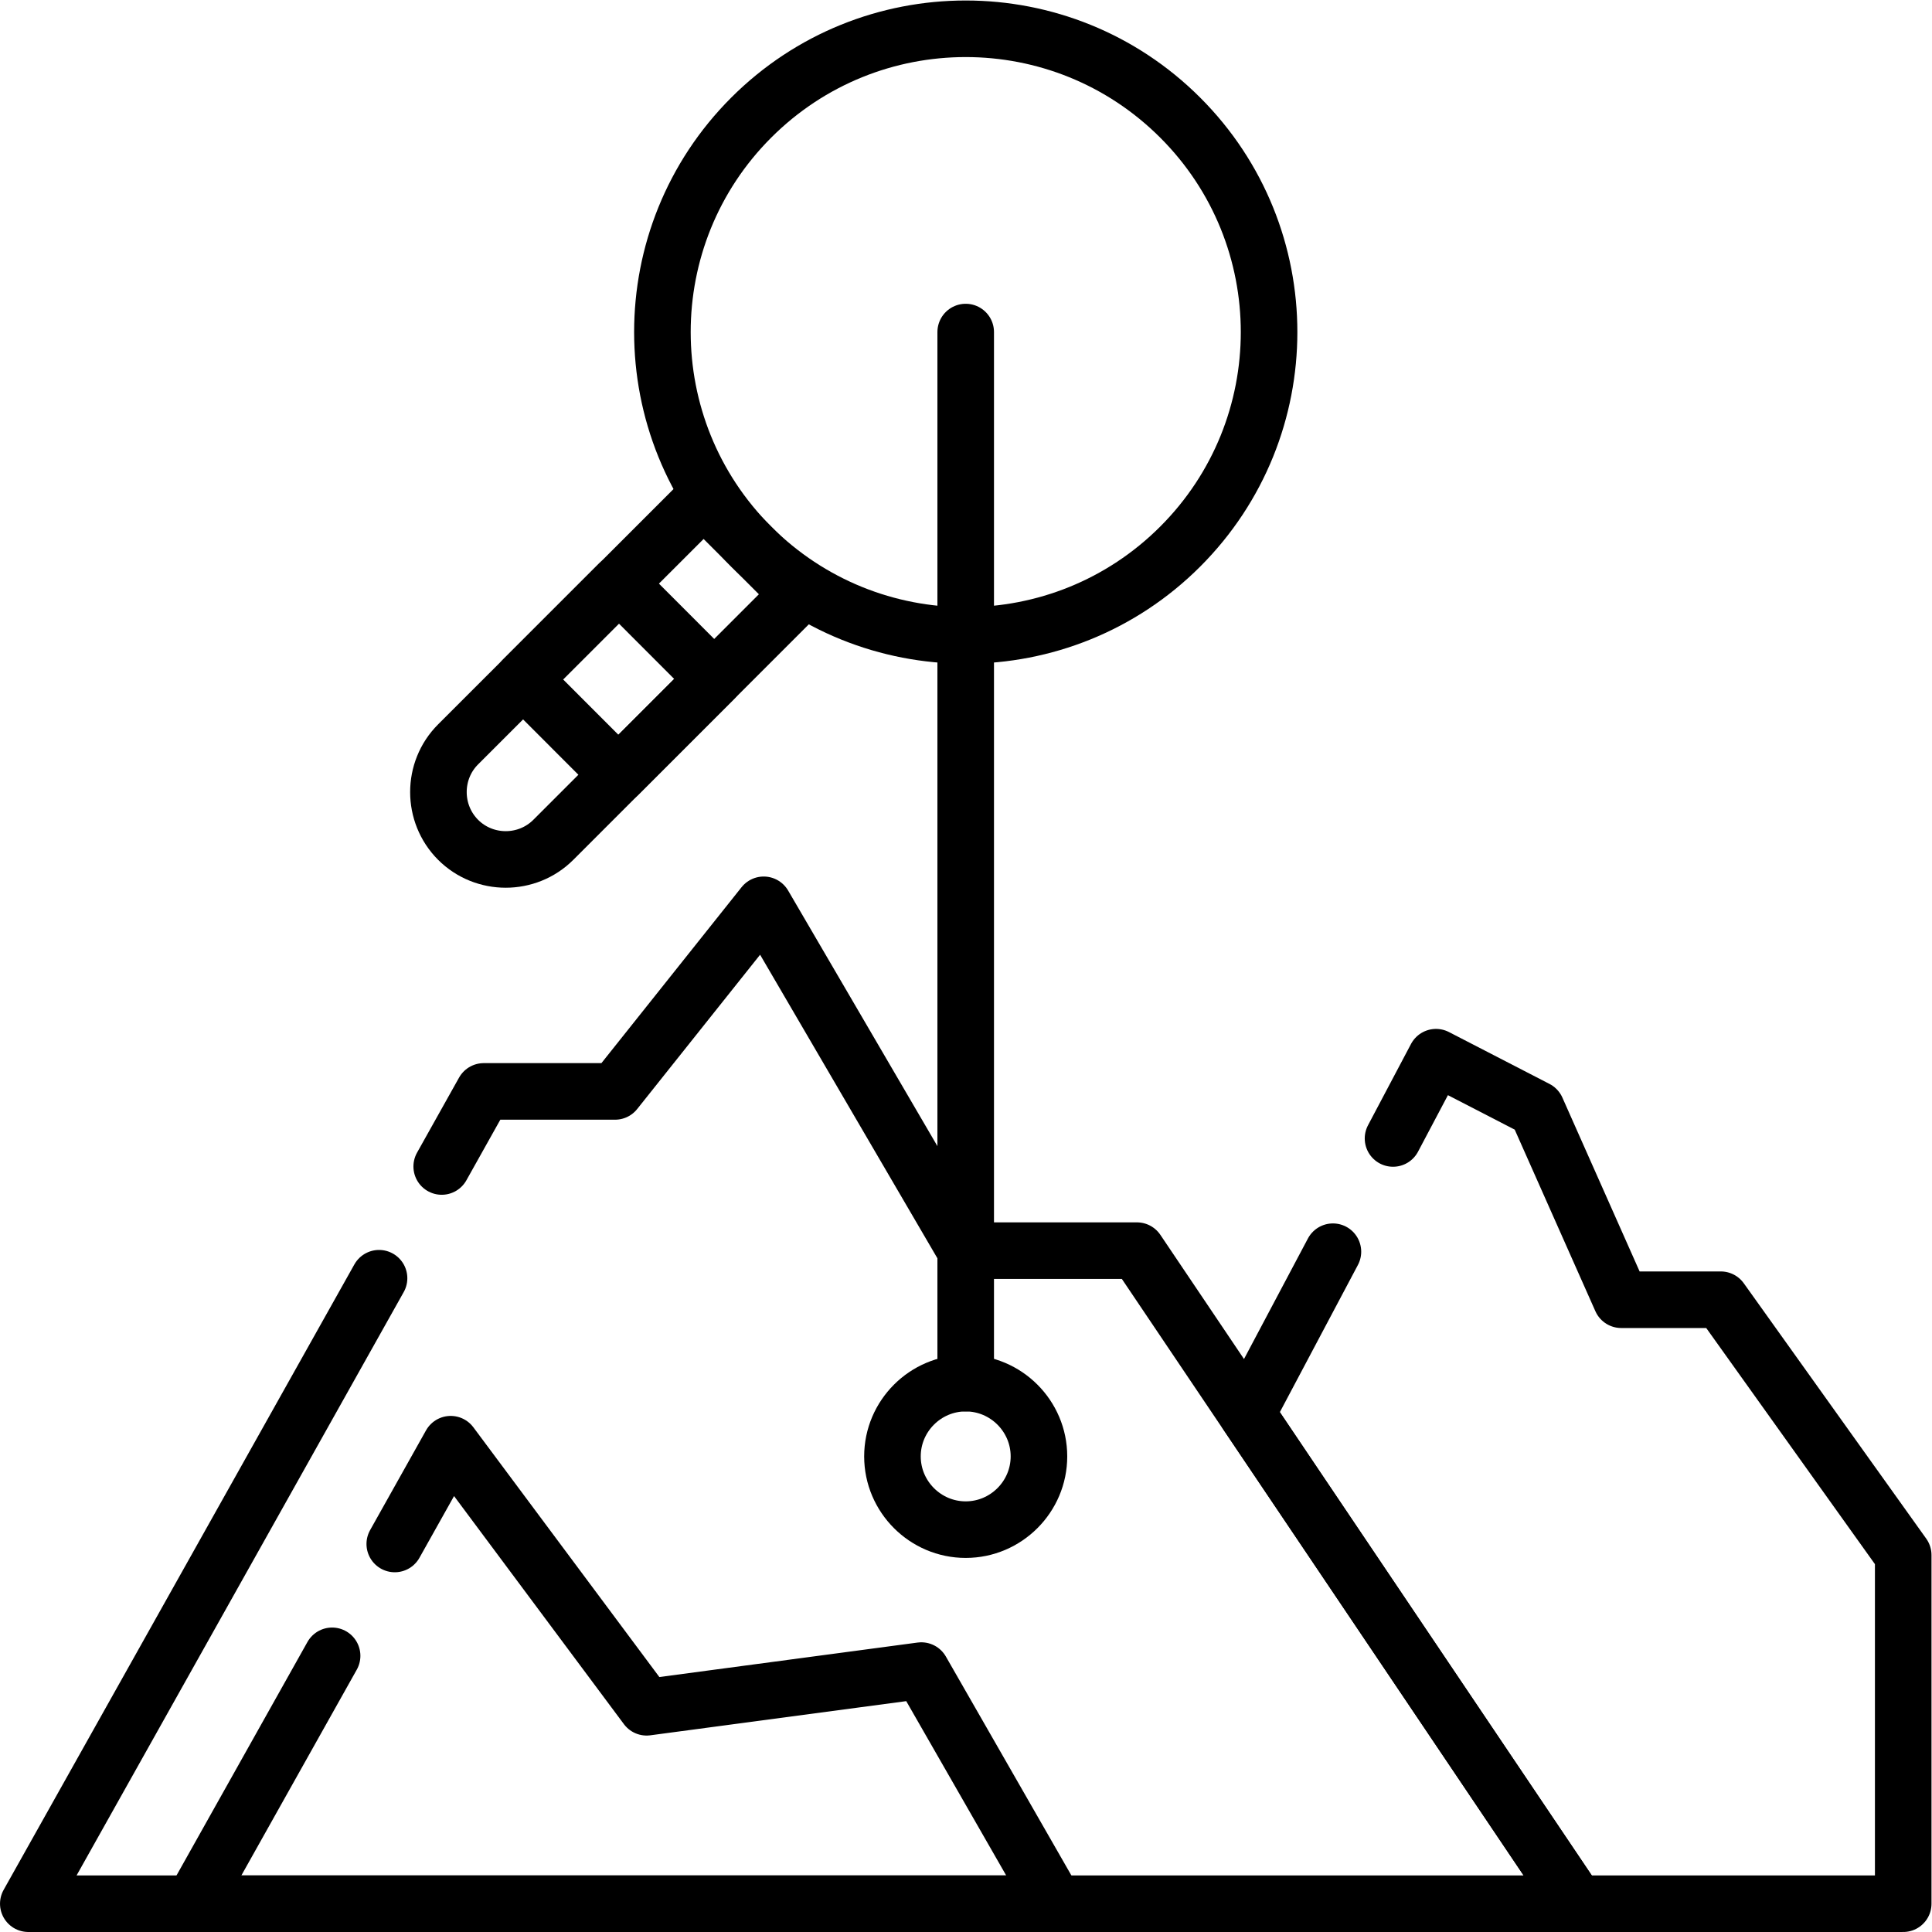 <?xml version="1.0" encoding="UTF-8" standalone="no"?>
<!-- Created with Inkscape (http://www.inkscape.org/) -->

<svg
   version="1.1"
   id="svg3525"
   xml:space="preserve"
   width="682.667"
   height="682.667"
   viewBox="0 0 682.667 682.667"
   xmlns="http://www.w3.org/2000/svg"
   xmlns:svg="http://www.w3.org/2000/svg"><defs
     id="defs3529"><clipPath
       clipPathUnits="userSpaceOnUse"
       id="clipPath3539"><path
         d="M 0,512 H 512 V 0 H 0 Z"
         id="path3537" /></clipPath></defs><g
     id="g3531"
     transform="matrix(1.333,0,0,-1.333,0,682.667)"><g
       id="g3533"><g
         id="g3535"
         clip-path="url(#clipPath3539)"><g
           id="g3541"
           transform="translate(117.088,202.92)"><path
             d="m 0,0 11.141,19.9 h 34.808 l 39.403,49.465 53.545,-91.674 H 184.28 L 300.869,-195.42 h -410.456 l 92.976,165.799"
             style="fill:none;stroke:#000000;stroke-width:14.995;stroke-linecap:round;stroke-linejoin:round;stroke-miterlimit:10;stroke-dasharray:none;stroke-opacity:1"
             id="path3543" /></g><g
           id="g3545"
           transform="translate(353.327,180.328)"><path
             d="M 0,0 -22.791,-42.973 64.63,-172.828 h 86.542 v 92.41 l -48.359,67.691 H 76.422 L 53.972,37.814 27.326,51.563 15.931,30.02"
             style="fill:none;stroke:#000000;stroke-width:14.995;stroke-linecap:round;stroke-linejoin:round;stroke-miterlimit:10;stroke-dasharray:none;stroke-opacity:1"
             id="path3547" /></g><g
           id="g3549"
           transform="translate(104.644,102.857)"><path
             d="m 0,0 14.825,26.447 51.931,-69.732 72.822,9.722 35.433,-61.794 H -53.461 l 36.851,65.707"
             style="fill:none;stroke:#000000;stroke-width:14.995;stroke-linecap:round;stroke-linejoin:round;stroke-miterlimit:10;stroke-dasharray:none;stroke-opacity:1"
             id="path3551" /></g><g
           id="g3553"
           transform="translate(312.849,480.943)"><path
             d="m 0,0 c -31.408,31.408 -82.318,31.408 -113.726,0 -31.379,-31.381 -31.379,-82.291 0,-113.697 31.408,-31.408 82.318,-31.408 113.726,0 C 31.407,-82.291 31.407,-31.381 0,0 Z"
             style="fill:none;stroke:#000000;stroke-width:14.995;stroke-linecap:round;stroke-linejoin:round;stroke-miterlimit:10;stroke-dasharray:none;stroke-opacity:1"
             id="path3555" /></g><g
           id="g3557"
           transform="translate(186.509,379.859)"><path
             d="m 0,0 -65.084,-65.055 c -6.944,-6.945 -6.944,-18.312 0,-25.285 6.945,-6.945 18.312,-6.945 25.257,0 l 65.083,65.084 z"
             style="fill:none;stroke:#000000;stroke-width:14.995;stroke-linecap:round;stroke-linejoin:round;stroke-miterlimit:10;stroke-dasharray:none;stroke-opacity:1"
             id="path3559" /></g><g
           id="g3561"
           transform="translate(164.058,357.438)"><path
             d="m 0,0 -25.398,-25.398 25.256,-25.286 25.399,25.399 z"
             style="fill:none;stroke:#000000;stroke-width:14.995;stroke-linecap:round;stroke-linejoin:round;stroke-miterlimit:10;stroke-dasharray:none;stroke-opacity:1"
             id="path3563" /></g><g
           id="g3565"
           transform="translate(255.985,424.107)"><path
             d="M 0,0 V -278.617"
             style="fill:none;stroke:#000000;stroke-width:14.995;stroke-linecap:round;stroke-linejoin:round;stroke-miterlimit:10;stroke-dasharray:none;stroke-opacity:1"
             id="path3567" /></g><g
           id="g3569"
           transform="translate(255.985,106.656)"><path
             d="m 0,0 c 10.687,0 19.417,8.73 19.417,19.418 0,10.686 -8.73,19.416 -19.417,19.416 -10.687,0 -19.417,-8.73 -19.417,-19.416 C -19.417,8.73 -10.687,0 0,0 Z"
             style="fill:none;stroke:#000000;stroke-width:14.995;stroke-linecap:round;stroke-linejoin:round;stroke-miterlimit:10;stroke-dasharray:none;stroke-opacity:1"
             id="path3571" /></g></g></g></g></svg>
